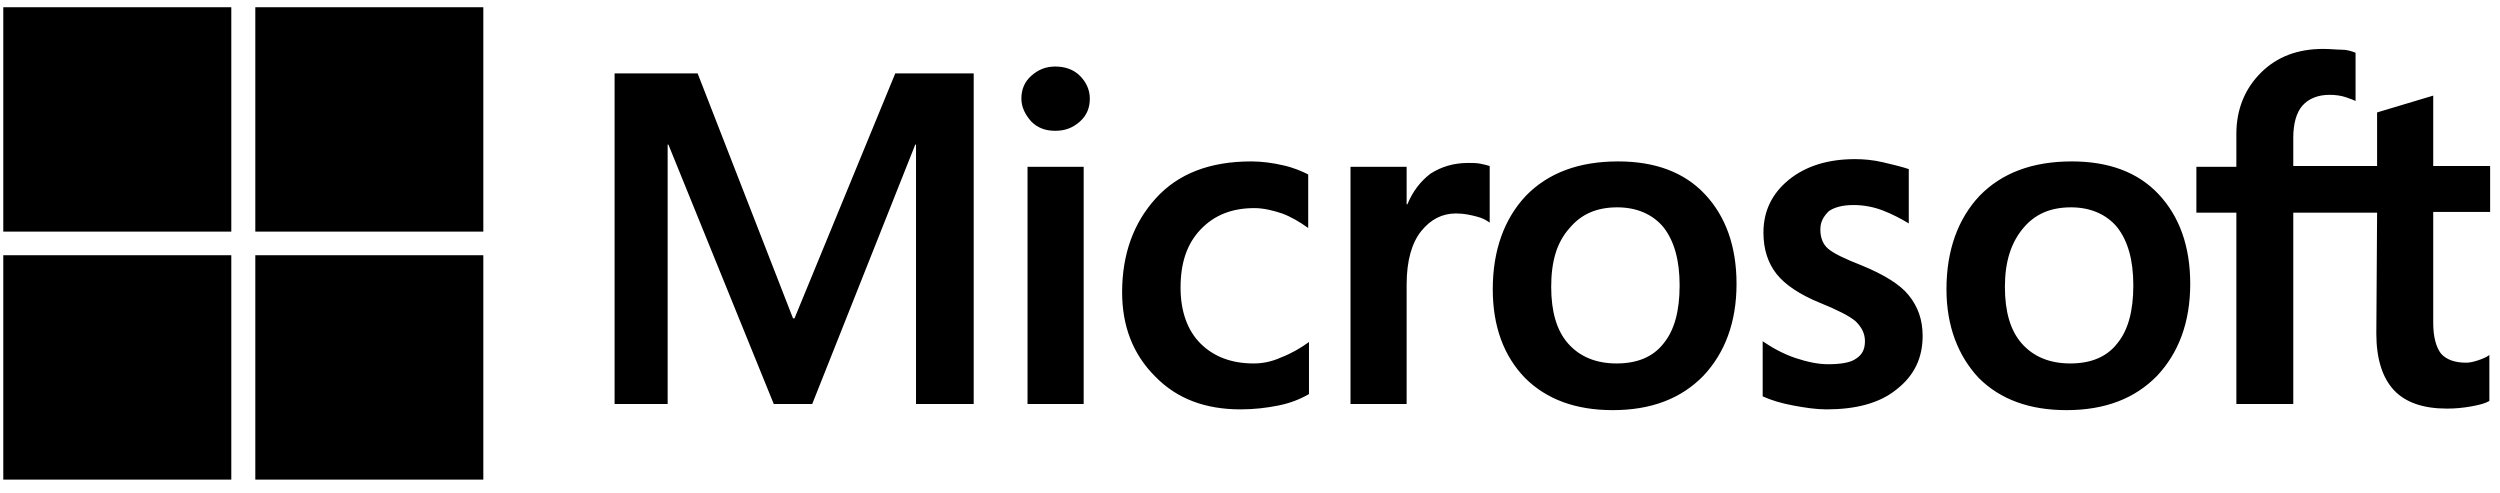 <svg width="152" height="30" viewBox="0 0 152 30" fill="none" xmlns="http://www.w3.org/2000/svg">
<path d="M59.201 4.463V24.564H55.694V8.791H55.648L49.383 24.564H47.045L40.639 8.791H40.593V24.564H37.367V4.463H42.416L48.214 19.353H48.307L54.432 4.463H59.201ZM62.1 5.999C62.1 5.441 62.287 4.975 62.708 4.603C63.128 4.231 63.596 4.045 64.157 4.045C64.765 4.045 65.279 4.231 65.653 4.603C66.027 4.975 66.261 5.441 66.261 5.999C66.261 6.557 66.074 7.023 65.653 7.395C65.232 7.767 64.765 7.953 64.157 7.953C63.549 7.953 63.081 7.767 62.708 7.395C62.333 6.976 62.1 6.511 62.1 5.999ZM65.887 10.14V24.564H62.474V10.14H65.887ZM76.219 22.098C76.734 22.098 77.295 22.005 77.903 21.726C78.51 21.493 79.072 21.168 79.586 20.795V23.959C79.025 24.285 78.417 24.518 77.716 24.657C77.014 24.797 76.266 24.89 75.425 24.89C73.274 24.89 71.544 24.239 70.235 22.889C68.879 21.54 68.225 19.818 68.225 17.771C68.225 15.444 68.926 13.537 70.282 12.048C71.638 10.559 73.555 9.814 76.079 9.814C76.734 9.814 77.388 9.907 77.996 10.047C78.651 10.187 79.165 10.419 79.539 10.605V13.862C79.025 13.49 78.464 13.165 77.949 12.978C77.388 12.792 76.827 12.653 76.266 12.653C74.91 12.653 73.835 13.071 72.993 13.956C72.152 14.84 71.778 16.003 71.778 17.492C71.778 18.934 72.199 20.097 72.993 20.888C73.788 21.679 74.864 22.098 76.219 22.098ZM89.264 9.907C89.544 9.907 89.778 9.907 90.012 9.954C90.246 10.001 90.433 10.047 90.573 10.094V13.537C90.386 13.397 90.152 13.258 89.778 13.165C89.404 13.071 89.03 12.978 88.516 12.978C87.674 12.978 86.973 13.351 86.412 14.049C85.851 14.746 85.523 15.817 85.523 17.306V24.564H82.111V10.14H85.523V12.42H85.57C85.898 11.629 86.365 11.024 86.973 10.559C87.627 10.14 88.376 9.907 89.264 9.907ZM90.76 17.585C90.76 15.212 91.461 13.304 92.77 11.908C94.126 10.512 95.996 9.814 98.381 9.814C100.625 9.814 102.402 10.466 103.664 11.815C104.927 13.165 105.581 14.979 105.581 17.259C105.581 19.586 104.88 21.447 103.571 22.843C102.215 24.239 100.391 24.936 98.054 24.936C95.809 24.936 94.033 24.285 92.724 22.982C91.415 21.633 90.76 19.818 90.76 17.585ZM94.313 17.445C94.313 18.934 94.641 20.097 95.342 20.888C96.043 21.679 97.025 22.098 98.287 22.098C99.503 22.098 100.485 21.726 101.139 20.888C101.794 20.097 102.121 18.934 102.121 17.352C102.121 15.817 101.794 14.653 101.139 13.816C100.485 13.025 99.503 12.606 98.334 12.606C97.072 12.606 96.137 13.025 95.435 13.862C94.641 14.746 94.313 15.91 94.313 17.445ZM110.677 13.956C110.677 14.421 110.818 14.84 111.145 15.119C111.472 15.398 112.127 15.724 113.202 16.142C114.558 16.701 115.54 17.306 116.054 17.957C116.615 18.655 116.896 19.446 116.896 20.423C116.896 21.773 116.381 22.843 115.306 23.68C114.277 24.518 112.828 24.89 111.051 24.89C110.444 24.89 109.789 24.797 109.041 24.657C108.293 24.518 107.685 24.332 107.171 24.099V20.749C107.779 21.168 108.48 21.54 109.181 21.773C109.882 22.005 110.537 22.145 111.145 22.145C111.893 22.145 112.501 22.052 112.828 21.819C113.202 21.586 113.389 21.261 113.389 20.749C113.389 20.284 113.202 19.911 112.828 19.539C112.454 19.213 111.706 18.841 110.677 18.422C109.415 17.91 108.527 17.306 108.012 16.654C107.498 16.003 107.217 15.165 107.217 14.142C107.217 12.839 107.732 11.769 108.76 10.931C109.789 10.094 111.145 9.675 112.781 9.675C113.296 9.675 113.857 9.721 114.464 9.861C115.072 10.001 115.633 10.14 116.054 10.28V13.583C115.586 13.304 115.072 13.025 114.464 12.792C113.857 12.56 113.249 12.466 112.688 12.466C112.033 12.466 111.519 12.606 111.192 12.839C110.864 13.165 110.677 13.49 110.677 13.956ZM118.345 17.585C118.345 15.212 119.046 13.304 120.355 11.908C121.711 10.512 123.581 9.814 125.966 9.814C128.21 9.814 129.987 10.466 131.249 11.815C132.512 13.165 133.166 14.979 133.166 17.259C133.166 19.586 132.465 21.447 131.156 22.843C129.8 24.239 127.976 24.936 125.639 24.936C123.394 24.936 121.618 24.285 120.309 22.982C119.046 21.633 118.345 19.818 118.345 17.585ZM121.898 17.445C121.898 18.934 122.226 20.097 122.927 20.888C123.628 21.679 124.61 22.098 125.872 22.098C127.088 22.098 128.07 21.726 128.724 20.888C129.379 20.097 129.706 18.934 129.706 17.352C129.706 15.817 129.379 14.653 128.724 13.816C128.07 13.025 127.088 12.606 125.919 12.606C124.657 12.606 123.722 13.025 123.02 13.862C122.272 14.746 121.898 15.91 121.898 17.445ZM144.527 12.932H139.431V24.564H135.971V12.932H133.54V10.14H135.971V8.139C135.971 6.65 136.486 5.394 137.467 4.417C138.449 3.44 139.712 2.974 141.255 2.974C141.675 2.974 142.049 3.021 142.377 3.021C142.704 3.021 142.984 3.114 143.218 3.207V6.139C143.125 6.092 142.891 5.999 142.61 5.906C142.33 5.813 142.003 5.766 141.629 5.766C140.927 5.766 140.366 5.999 139.992 6.418C139.618 6.836 139.431 7.534 139.431 8.372V10.094H144.527V6.836L147.94 5.813V10.094H151.4V12.885H147.94V19.632C147.94 20.516 148.127 21.121 148.408 21.493C148.735 21.866 149.25 22.052 149.951 22.052C150.138 22.052 150.372 22.005 150.652 21.912C150.933 21.819 151.166 21.726 151.353 21.586V24.378C151.12 24.518 150.792 24.611 150.278 24.704C149.764 24.797 149.296 24.843 148.782 24.843C147.333 24.843 146.257 24.471 145.556 23.727C144.855 22.982 144.481 21.819 144.481 20.284L144.527 12.932Z" fill="black"/>
<path d="M14.063 0.44H0.2V14.082H14.063V0.44Z" fill="black"/>
<path d="M29.386 0.44H15.523V14.082H29.386V0.44Z" fill="black"/>
<path d="M14.063 15.518H0.2V29.16H14.063V15.518Z" fill="black"/>
<path d="M29.386 15.518H15.523V29.16H29.386V15.518Z" fill="black"/>
</svg>

